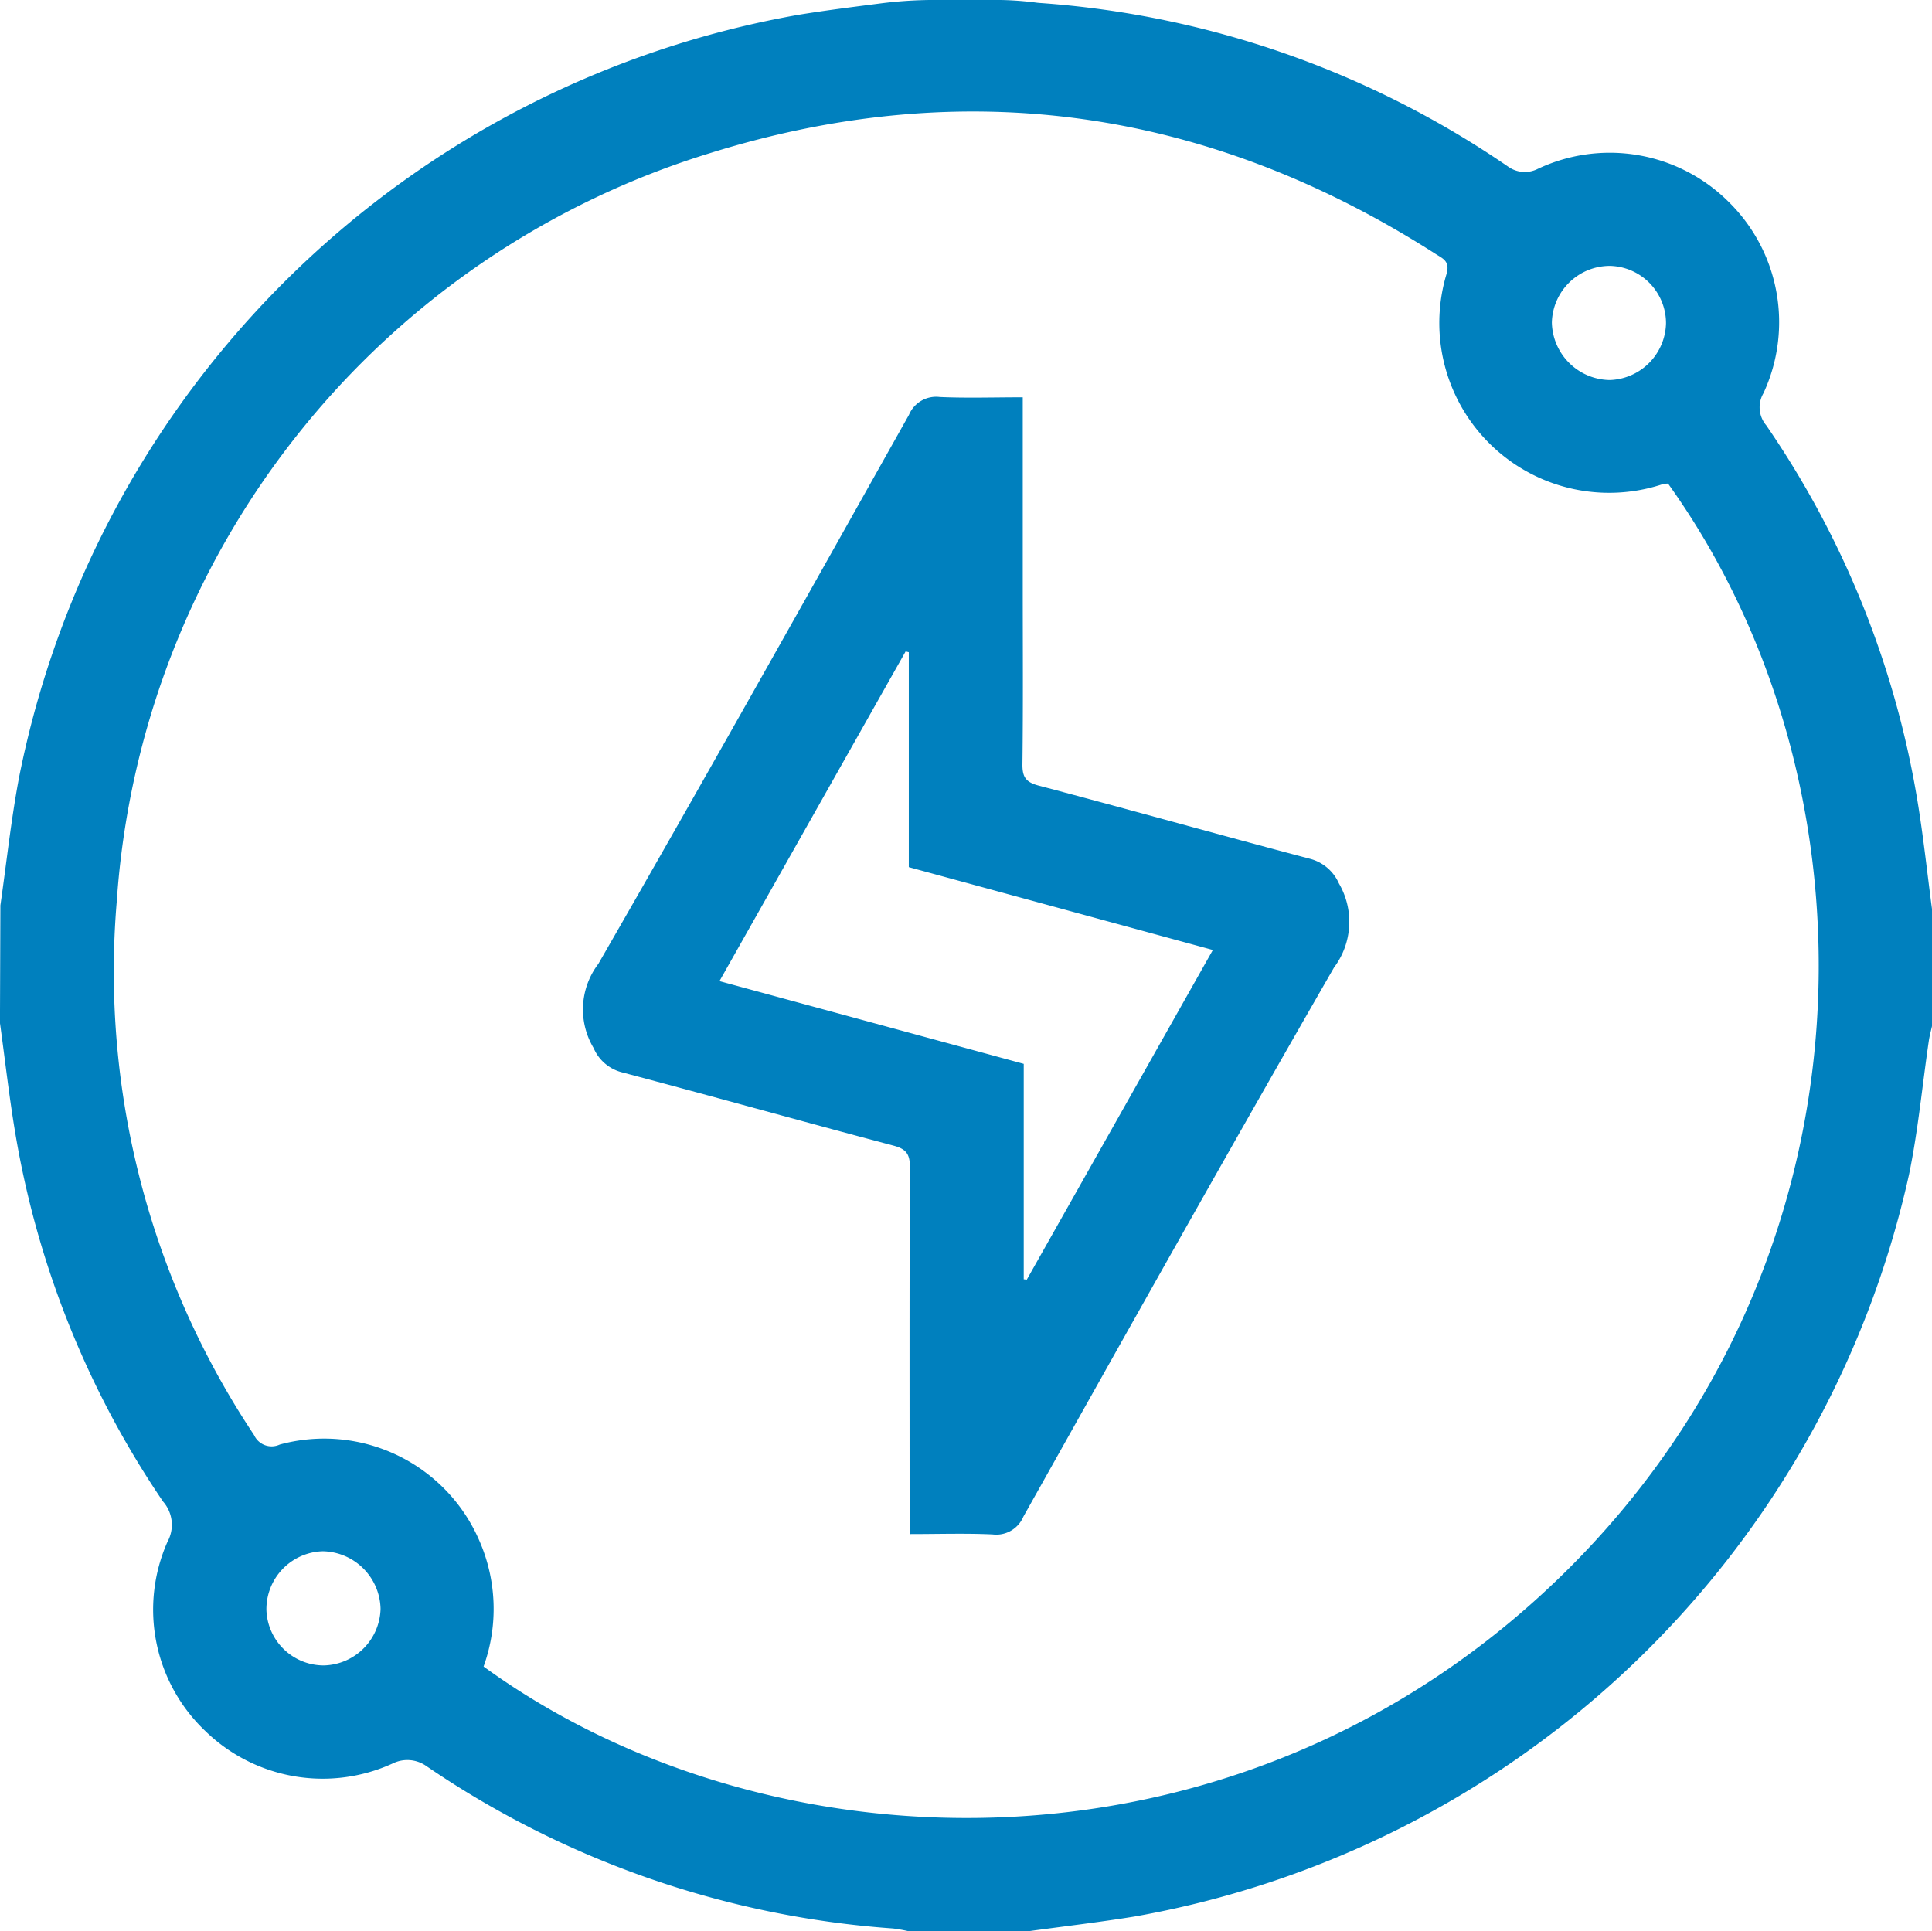 <svg xmlns="http://www.w3.org/2000/svg" width="90.335" height="90.315" viewBox="0 0 90.335 90.315">
  <g id="Group_1912" data-name="Group 1912" transform="translate(0 0)">
    <g id="Group_1913" data-name="Group 1913">
      <path id="Path_4571" data-name="Path 4571" d="M-3543.684,816.3h2.591a15.259,15.259,0,0,1,2.2.123q.077.011.155.017a44.143,44.143,0,0,1,21.933,7.665,1.338,1.338,0,0,0,1.326.116,7.879,7.879,0,0,1,8.976,1.527,7.886,7.886,0,0,1,1.621,8.943,1.3,1.3,0,0,0,.131,1.5,43.454,43.454,0,0,1,7.06,17.495c.284,1.7.464,3.419.691,5.129v5.468c-.05.227-.114.452-.148.682-.307,2.089-.5,4.2-.928,6.266a45.168,45.168,0,0,1-36.214,34.691c-1.675.272-3.363.466-5.044.7h-5.468a7.236,7.236,0,0,0-.773-.141,44.212,44.212,0,0,1-21.858-7.617,1.541,1.541,0,0,0-1.516-.111,7.875,7.875,0,0,1-8.8-1.518,7.825,7.825,0,0,1-1.755-8.838,1.646,1.646,0,0,0-.208-1.88,43.4,43.4,0,0,1-6.917-17.272c-.283-1.694-.473-3.4-.709-5.106l.02-5.5c.288-2,.5-4.013.876-6A45.146,45.146,0,0,1-3550.028,817c1.265-.208,2.538-.367,3.811-.531A19.778,19.778,0,0,1-3543.684,816.3Zm34.343,22.617a1.107,1.107,0,0,0-.25.025,7.942,7.942,0,0,1-10.112-9.818c.177-.605-.164-.727-.492-.937-10.577-6.777-21.956-8.455-33.909-4.735a39.405,39.405,0,0,0-27.773,35,39.089,39.089,0,0,0,6.421,24.956.9.9,0,0,0,1.2.444,7.9,7.9,0,0,1,9.323,4.472,7.951,7.951,0,0,1,.208,5.908c13.506,9.806,35.531,10.4,50.555-4.4C-3499.336,875.216-3499.2,853.074-3509.341,838.918Zm-5.434-7.529a2.748,2.748,0,0,0,2.708,2.685,2.717,2.717,0,0,0,2.629-2.664,2.685,2.685,0,0,0-2.609-2.673A2.713,2.713,0,0,0-3514.775,831.389Zm-57.418,62.792a2.717,2.717,0,0,0,2.651-2.644,2.751,2.751,0,0,0-2.7-2.694,2.71,2.71,0,0,0-2.637,2.742A2.684,2.684,0,0,0-3572.193,894.18Z" transform="translate(3587.336 -816.301)" fill="#0080be"/>
      <path id="Path_4572" data-name="Path 4572" d="M-3450.9,895.238v8.954c0,2.733.02,5.466-.015,8.2-.007.607.159.845.768,1.006,4.226,1.115,8.433,2.3,12.658,3.415a2.036,2.036,0,0,1,1.37,1.153,3.561,3.561,0,0,1-.228,3.938c-4.906,8.521-9.711,17.1-14.523,25.674a1.375,1.375,0,0,1-1.441.833c-1.254-.058-2.514-.016-3.88-.016v-1.019c0-5.377-.011-10.754.015-16.132,0-.606-.16-.853-.765-1.013-4.252-1.126-8.489-2.314-12.743-3.44a1.975,1.975,0,0,1-1.282-1.125,3.517,3.517,0,0,1,.222-3.935c4.905-8.521,9.711-17.1,14.524-25.674a1.375,1.375,0,0,1,1.441-.833C-3453.522,895.28-3452.263,895.238-3450.9,895.238Zm-14.181,27.3,14.227,3.869v10.073l.143.017,8.7-15.415-14.217-3.874v-10.05l-.148-.037Z" transform="translate(3498.721 -876.658)" fill="#0080be"/>
    </g>
  </g>
</svg>
